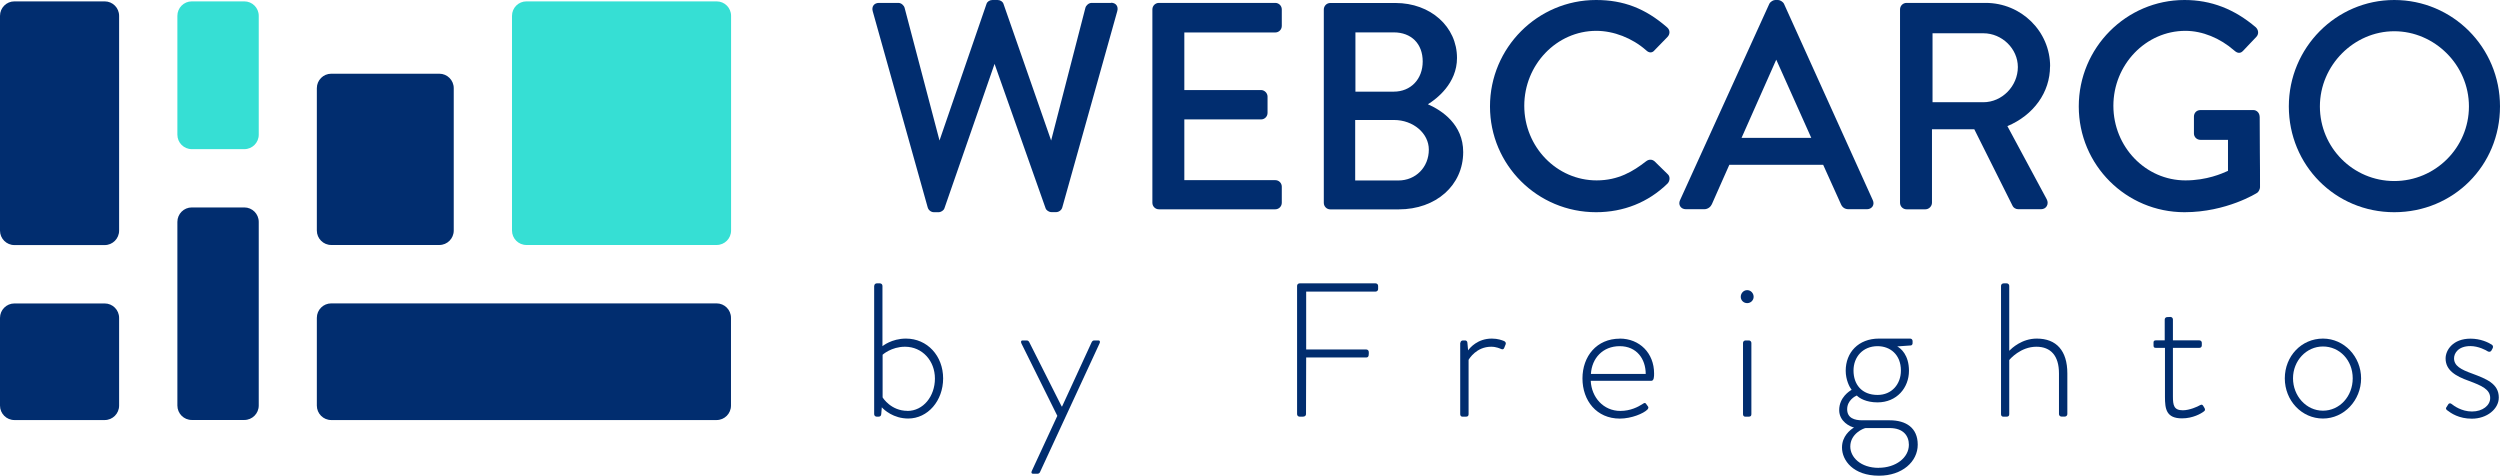 <?xml version="1.0" encoding="UTF-8"?> <svg xmlns="http://www.w3.org/2000/svg" width="205" height="39" viewBox="0 0 205 39" fill="none"><g clip-path="url(#clip0_246_29224)"><path d="M8.586 0.113H1.181C0.529 0.113 0 0.643 0 1.298V18.911C0 19.565 0.529 20.096 1.181 20.096H8.586C9.238 20.096 9.767 19.565 9.767 18.911V1.298C9.767 0.643 9.238 0.113 8.586 0.113Z" fill="#012D6F"></path><path d="M8.586 24.883H1.181C0.529 24.883 0 25.414 0 26.068V33.259C0 33.914 0.529 34.444 1.181 34.444H8.586C9.238 34.444 9.767 33.914 9.767 33.259V26.068C9.767 25.414 9.238 24.883 8.586 24.883Z" fill="#012D6F"></path><path d="M20.035 17.01H15.726C15.074 17.01 14.545 17.541 14.545 18.196V33.253C14.545 33.907 15.074 34.438 15.726 34.438H20.035C20.688 34.438 21.217 33.907 21.217 33.253V18.196C21.217 17.541 20.688 17.01 20.035 17.01Z" fill="#012D6F"></path><path d="M20.035 0.113H15.726C15.074 0.113 14.545 0.643 14.545 1.298V11.044C14.545 11.699 15.074 12.23 15.726 12.23H20.035C20.688 12.23 21.217 11.699 21.217 11.044V1.298C21.217 0.643 20.688 0.113 20.035 0.113Z" fill="#36DFD4"></path><path d="M58.766 0.113H43.166C42.513 0.113 41.984 0.643 41.984 1.298V18.904C41.984 19.559 42.513 20.089 43.166 20.089H58.766C59.419 20.089 59.948 19.559 59.948 18.904V1.298C59.948 0.643 59.419 0.113 58.766 0.113Z" fill="#36DFD4"></path><path d="M36.026 6.045H27.163C26.51 6.045 25.981 6.576 25.981 7.231V18.904C25.981 19.559 26.51 20.089 27.163 20.089H36.026C36.678 20.089 37.207 19.559 37.207 18.904V7.231C37.207 6.576 36.678 6.045 36.026 6.045Z" fill="#012D6F"></path><path d="M58.76 24.877H27.163C26.51 24.877 25.981 25.407 25.981 26.062V33.259C25.981 33.914 26.51 34.444 27.163 34.444H58.76C59.413 34.444 59.941 33.914 59.941 33.259V26.062C59.941 25.407 59.413 24.877 58.76 24.877Z" fill="#012D6F"></path><path d="M91.11 0.238H89.513C89.275 0.238 89.057 0.444 89.004 0.636L86.193 11.521L82.286 0.318C82.227 0.132 82.022 0 81.805 0H81.376C81.158 0 80.953 0.132 80.894 0.318L77.04 11.521L74.176 0.636C74.123 0.444 73.905 0.238 73.668 0.238H72.071C71.879 0.238 71.721 0.311 71.629 0.437C71.536 0.563 71.51 0.735 71.563 0.92L76.07 17.004C76.129 17.229 76.347 17.401 76.578 17.401H76.961C77.165 17.401 77.383 17.255 77.442 17.083L81.554 5.238L85.738 17.077C85.797 17.249 86.015 17.394 86.219 17.394H86.602C86.833 17.394 87.058 17.222 87.111 16.997L91.618 0.907C91.671 0.722 91.644 0.55 91.552 0.424C91.459 0.298 91.301 0.225 91.11 0.225V0.238Z" fill="#012D6F"></path><path d="M104.572 0.238H95.03C94.733 0.238 94.495 0.477 94.495 0.775V16.626C94.495 16.924 94.733 17.163 95.03 17.163H104.572C104.869 17.163 105.107 16.924 105.107 16.626V15.309C105.107 15.011 104.869 14.772 104.572 14.772H97.115V9.793H103.404C103.701 9.793 103.939 9.555 103.939 9.257V7.919C103.939 7.635 103.688 7.383 103.404 7.383H97.115V2.662H104.572C104.869 2.662 105.107 2.423 105.107 2.126V0.775C105.107 0.477 104.869 0.238 104.572 0.238Z" fill="#012D6F"></path><path d="M117.091 8.548C117.797 8.111 119.474 6.847 119.474 4.754C119.474 2.185 117.302 0.245 114.432 0.245H109.086C108.789 0.245 108.552 0.483 108.552 0.781V16.633C108.552 16.931 108.789 17.169 109.086 17.169H114.696C117.758 17.169 119.982 15.19 119.982 12.468C119.982 10.204 118.239 9.058 117.098 8.555L117.091 8.548ZM111.145 7.515V2.655H114.287C115.732 2.655 116.662 3.589 116.662 5.039C116.662 6.489 115.686 7.515 114.287 7.515H111.145ZM117.164 12.269C117.164 13.713 116.088 14.799 114.669 14.799H111.125V9.839H114.313C115.884 9.839 117.164 10.932 117.164 12.269Z" fill="#012D6F"></path><path d="M135.648 13.21C135.497 13.084 135.239 13.024 134.975 13.229C133.926 14.044 132.712 14.792 130.923 14.792C127.65 14.792 124.99 12.044 124.99 8.674C124.99 5.304 127.643 2.529 130.897 2.529C132.316 2.529 133.84 3.119 134.969 4.112C135.101 4.244 135.239 4.304 135.365 4.297C135.483 4.291 135.596 4.224 135.681 4.112L136.731 3.033C136.843 2.92 136.896 2.781 136.896 2.635C136.896 2.49 136.823 2.351 136.704 2.245C134.922 0.689 133.121 0 130.877 0C126.079 0 122.179 3.913 122.179 8.727C122.179 13.541 126.079 17.401 130.877 17.401C133.134 17.401 135.153 16.593 136.731 15.057C136.843 14.944 136.909 14.779 136.902 14.62C136.902 14.488 136.843 14.368 136.757 14.289L135.655 13.21H135.648Z" fill="#012D6F"></path><path d="M146.286 0.311C146.2 0.139 145.956 0 145.804 0H145.567C145.415 0 145.177 0.132 145.085 0.311L137.76 16.421C137.681 16.593 137.687 16.779 137.78 16.924C137.872 17.07 138.044 17.156 138.242 17.156H139.746C140.056 17.156 140.281 16.951 140.373 16.745C140.611 16.196 140.855 15.653 141.099 15.103C141.337 14.574 141.574 14.044 141.805 13.514H149.5L150.958 16.745C151.077 17.017 151.288 17.156 151.585 17.156H153.09C153.288 17.156 153.453 17.07 153.552 16.924C153.644 16.779 153.651 16.593 153.572 16.421L146.286 0.311ZM148.523 11.303H142.808L145.646 4.906H145.659L148.523 11.303Z" fill="#012D6F"></path><path d="M168.11 5.443C168.11 2.569 165.741 0.238 162.824 0.238H156.337C156.04 0.238 155.802 0.477 155.802 0.775V16.626C155.802 16.924 156.04 17.163 156.337 17.163H157.888C158.171 17.163 158.422 16.911 158.422 16.626V10.601H161.893L165.041 16.898C165.107 17.03 165.285 17.156 165.497 17.156H167.358C167.569 17.156 167.74 17.063 167.833 16.904C167.932 16.739 167.932 16.527 167.833 16.342L164.606 10.343C166.764 9.436 168.103 7.568 168.103 5.443H168.11ZM165.464 5.496C165.464 7.058 164.17 8.383 162.633 8.383H158.468V2.728H162.633C164.164 2.728 165.464 3.993 165.464 5.496Z" fill="#012D6F"></path><path d="M185.288 9.561C185.288 9.27 185.057 9.025 184.78 9.025H180.438C180.127 9.025 179.903 9.25 179.903 9.561V10.952C179.903 11.236 180.141 11.468 180.438 11.468H182.695V14.011C182.695 14.011 182.655 14.031 182.635 14.037C182.219 14.223 180.959 14.792 179.204 14.792C175.943 14.792 173.297 12.044 173.297 8.674C173.297 5.304 175.95 2.529 179.204 2.529C180.583 2.529 182.041 3.119 183.203 4.138C183.361 4.277 183.493 4.344 183.625 4.33C183.737 4.33 183.843 4.264 183.942 4.158C184.12 3.966 184.298 3.781 184.476 3.595C184.655 3.41 184.833 3.225 185.011 3.033C185.229 2.814 185.215 2.476 184.984 2.245C183.216 0.735 181.302 0 179.131 0C174.346 0 170.459 3.913 170.459 8.727C170.459 13.541 174.346 17.401 179.131 17.401C182.576 17.401 185.07 15.825 185.097 15.805C185.215 15.719 185.321 15.501 185.321 15.355C185.321 14.395 185.321 13.428 185.308 12.455C185.308 11.488 185.295 10.515 185.295 9.561H185.288Z" fill="#012D6F"></path><path d="M196.329 0C191.557 0 187.684 3.913 187.684 8.727C187.684 13.541 191.485 17.401 196.329 17.401C201.173 17.401 205 13.587 205 8.727C205 3.867 201.107 0 196.329 0ZM202.453 8.727C202.453 12.097 199.707 14.845 196.329 14.845C192.95 14.845 190.231 12.097 190.231 8.727C190.231 5.357 193.022 2.562 196.329 2.562C199.635 2.562 202.453 5.33 202.453 8.727Z" fill="#012D6F"></path><path d="M71.688 23.44C71.688 23.327 71.78 23.235 71.892 23.235H72.156C72.269 23.235 72.361 23.327 72.361 23.44V28.386C72.361 28.386 73.107 27.764 74.288 27.764C76.043 27.764 77.337 29.187 77.337 31.028C77.337 32.869 76.076 34.319 74.473 34.319C73.272 34.319 72.499 33.617 72.308 33.398L72.262 33.961C72.249 34.1 72.169 34.166 72.044 34.166H71.886C71.773 34.166 71.681 34.074 71.681 33.961V23.44H71.688ZM74.407 33.696C75.713 33.696 76.664 32.491 76.664 31.041C76.664 29.591 75.634 28.432 74.209 28.432C73.087 28.432 72.374 29.088 72.374 29.088V32.584C72.407 32.644 73.074 33.69 74.413 33.69L74.407 33.696Z" fill="#012D6F"></path><path d="M83.758 28.167C83.699 28.042 83.712 27.916 83.85 27.916H84.194C84.273 27.916 84.352 27.962 84.398 28.055L87.058 33.332H87.091L89.519 28.055C89.565 27.962 89.645 27.916 89.724 27.916H90.067C90.206 27.916 90.225 28.042 90.159 28.167L85.276 38.722C85.243 38.801 85.15 38.848 85.071 38.848H84.715C84.59 38.848 84.543 38.768 84.603 38.629L86.701 34.1L83.758 28.167Z" fill="#012D6F"></path><path d="M106.36 23.44C106.36 23.327 106.453 23.235 106.565 23.235H112.801C112.913 23.235 113.006 23.327 113.006 23.44V23.705C113.006 23.817 112.913 23.91 112.801 23.91H107.106V28.657H112.036C112.148 28.657 112.24 28.75 112.24 28.863C112.24 29.035 112.273 29.313 112.036 29.313H107.106L107.093 33.961C107.093 34.074 107 34.166 106.842 34.166H106.565C106.453 34.166 106.36 34.074 106.36 33.961V23.44Z" fill="#012D6F"></path><path d="M119.751 28.121C119.751 28.009 119.843 27.916 119.955 27.916H120.14C120.232 27.916 120.311 27.975 120.325 28.088L120.384 28.73C120.542 28.512 121.163 27.764 122.331 27.764C122.826 27.764 123.169 27.903 123.294 27.949C123.433 27.995 123.512 28.108 123.466 28.227L123.341 28.538C123.294 28.651 123.202 28.664 123.09 28.618C123.011 28.585 122.7 28.432 122.278 28.432C121.064 28.432 120.476 29.412 120.424 29.512V33.961C120.424 34.087 120.364 34.166 120.219 34.166H119.909C119.803 34.166 119.737 34.074 119.737 33.961V28.121H119.751Z" fill="#012D6F"></path><path d="M132.817 27.764C134.454 27.764 135.635 28.962 135.635 30.617C135.635 30.869 135.635 31.227 135.404 31.227H130.441C130.501 32.571 131.471 33.696 132.87 33.696C133.695 33.696 134.335 33.365 134.705 33.12C134.843 33.028 134.909 33.008 134.982 33.12L135.14 33.339C135.186 33.398 135.173 33.498 135.081 33.59C134.771 33.902 133.787 34.325 132.824 34.325C130.923 34.325 129.762 32.855 129.762 31.035C129.762 29.214 130.93 27.77 132.824 27.77L132.817 27.764ZM134.949 30.664C134.949 29.445 134.216 28.386 132.817 28.386C131.418 28.386 130.527 29.386 130.455 30.664H134.949Z" fill="#012D6F"></path><path d="M142.742 24.34C142.742 24.042 142.973 23.791 143.27 23.791C143.567 23.791 143.798 24.042 143.798 24.34C143.798 24.618 143.567 24.857 143.27 24.857C142.973 24.857 142.742 24.625 142.742 24.34ZM142.927 28.121C142.927 28.009 143.019 27.916 143.132 27.916H143.409C143.521 27.916 143.613 28.009 143.613 28.121V33.961C143.613 34.087 143.554 34.166 143.409 34.166H143.099C142.986 34.166 142.927 34.074 142.927 33.961V28.121Z" fill="#012D6F"></path><path d="M151.83 31.962C151.658 31.743 151.348 31.147 151.348 30.399C151.348 28.902 152.391 27.764 154.074 27.764H156.627C156.753 27.764 156.832 27.856 156.832 27.969V28.141C156.832 28.22 156.786 28.313 156.693 28.326L155.572 28.406C155.869 28.565 156.535 29.108 156.535 30.405C156.535 31.796 155.539 32.995 153.955 32.995C153.024 32.995 152.463 32.65 152.259 32.432C152.133 32.478 151.467 32.822 151.467 33.557C151.467 34.292 152.087 34.464 152.694 34.464H154.951C156.291 34.464 157.254 35.074 157.254 36.464C157.254 37.855 155.981 39.007 154.08 39.007C151.962 39.007 151.044 37.755 151.044 36.696C151.044 35.775 151.698 35.259 152.028 35.054C151.718 34.994 150.813 34.57 150.813 33.63C150.813 32.584 151.671 32.054 151.843 31.962H151.83ZM154.054 38.358C155.453 38.358 156.528 37.53 156.528 36.471C156.528 35.756 156.093 35.1 154.945 35.1H152.985C152.826 35.113 151.724 35.55 151.724 36.616C151.724 37.477 152.549 38.364 154.06 38.364L154.054 38.358ZM155.875 30.386C155.875 29.075 154.991 28.386 153.961 28.386C152.76 28.386 151.988 29.26 151.988 30.386C151.988 31.511 152.655 32.385 153.961 32.385C155.129 32.385 155.875 31.498 155.875 30.386Z" fill="#012D6F"></path><path d="M164.084 23.44C164.084 23.327 164.177 23.235 164.302 23.235H164.553C164.665 23.235 164.758 23.327 164.758 23.44V28.763C164.962 28.558 165.787 27.764 167.015 27.764C168.631 27.764 169.522 28.763 169.522 30.617V33.955C169.522 34.067 169.43 34.16 169.318 34.16H169.041C168.928 34.16 168.836 34.067 168.836 33.955V30.617C168.836 29.18 168.169 28.432 166.982 28.432C165.688 28.432 164.817 29.445 164.758 29.525V33.961C164.758 34.087 164.698 34.166 164.553 34.166H164.256C164.144 34.166 164.084 34.074 164.084 33.961V23.44Z" fill="#012D6F"></path><path d="M177.507 28.525H176.775C176.616 28.525 176.59 28.446 176.59 28.32V28.068C176.59 27.956 176.669 27.909 176.775 27.909H177.507V26.207C177.507 26.082 177.6 26.002 177.712 26.002L177.976 25.989C178.088 25.989 178.18 26.082 178.18 26.194V27.909H180.345C180.47 27.909 180.549 28.002 180.549 28.114V28.32C180.549 28.446 180.47 28.525 180.345 28.525H178.18V32.505C178.18 33.239 178.259 33.643 178.992 33.643C179.54 33.643 180.206 33.345 180.411 33.22C180.549 33.14 180.615 33.206 180.662 33.279L180.774 33.465C180.833 33.577 180.82 33.67 180.728 33.729C180.497 33.915 179.81 34.306 178.926 34.306C177.633 34.306 177.527 33.537 177.527 32.544V28.518L177.507 28.525Z" fill="#012D6F"></path><path d="M190.482 27.764C192.224 27.764 193.61 29.247 193.61 31.028C193.61 32.809 192.224 34.319 190.482 34.319C188.739 34.319 187.354 32.849 187.354 31.028C187.354 29.207 188.72 27.764 190.482 27.764ZM190.482 33.676C191.848 33.676 192.923 32.505 192.923 31.021C192.923 29.538 191.848 28.412 190.482 28.412C189.116 28.412 188.027 29.584 188.027 31.021C188.027 32.458 189.102 33.676 190.482 33.676Z" fill="#012D6F"></path><path d="M200.605 33.398L200.763 33.147C200.81 33.067 200.935 33.034 201.041 33.133C201.199 33.259 201.833 33.743 202.704 33.743C203.575 33.743 204.195 33.246 204.195 32.637C204.195 31.922 203.496 31.624 202.453 31.233C201.351 30.843 200.539 30.359 200.539 29.392C200.539 28.704 201.146 27.77 202.578 27.77C203.403 27.77 204.023 28.068 204.334 28.267C204.426 28.326 204.459 28.452 204.393 28.565L204.301 28.737C204.241 28.849 204.116 28.876 204.004 28.816C203.865 28.724 203.245 28.379 202.572 28.379C201.588 28.379 201.232 28.955 201.232 29.379C201.232 30.002 201.793 30.299 202.71 30.631C203.878 31.068 204.901 31.458 204.901 32.597C204.901 33.531 203.938 34.332 202.69 34.332C201.635 34.332 200.994 33.895 200.651 33.63C200.592 33.584 200.539 33.491 200.592 33.412L200.605 33.398Z" fill="#012D6F"></path></g><defs><clipPath id="clip0_246_29224"><rect width="205" height="39" fill="white"></rect></clipPath></defs></svg> 